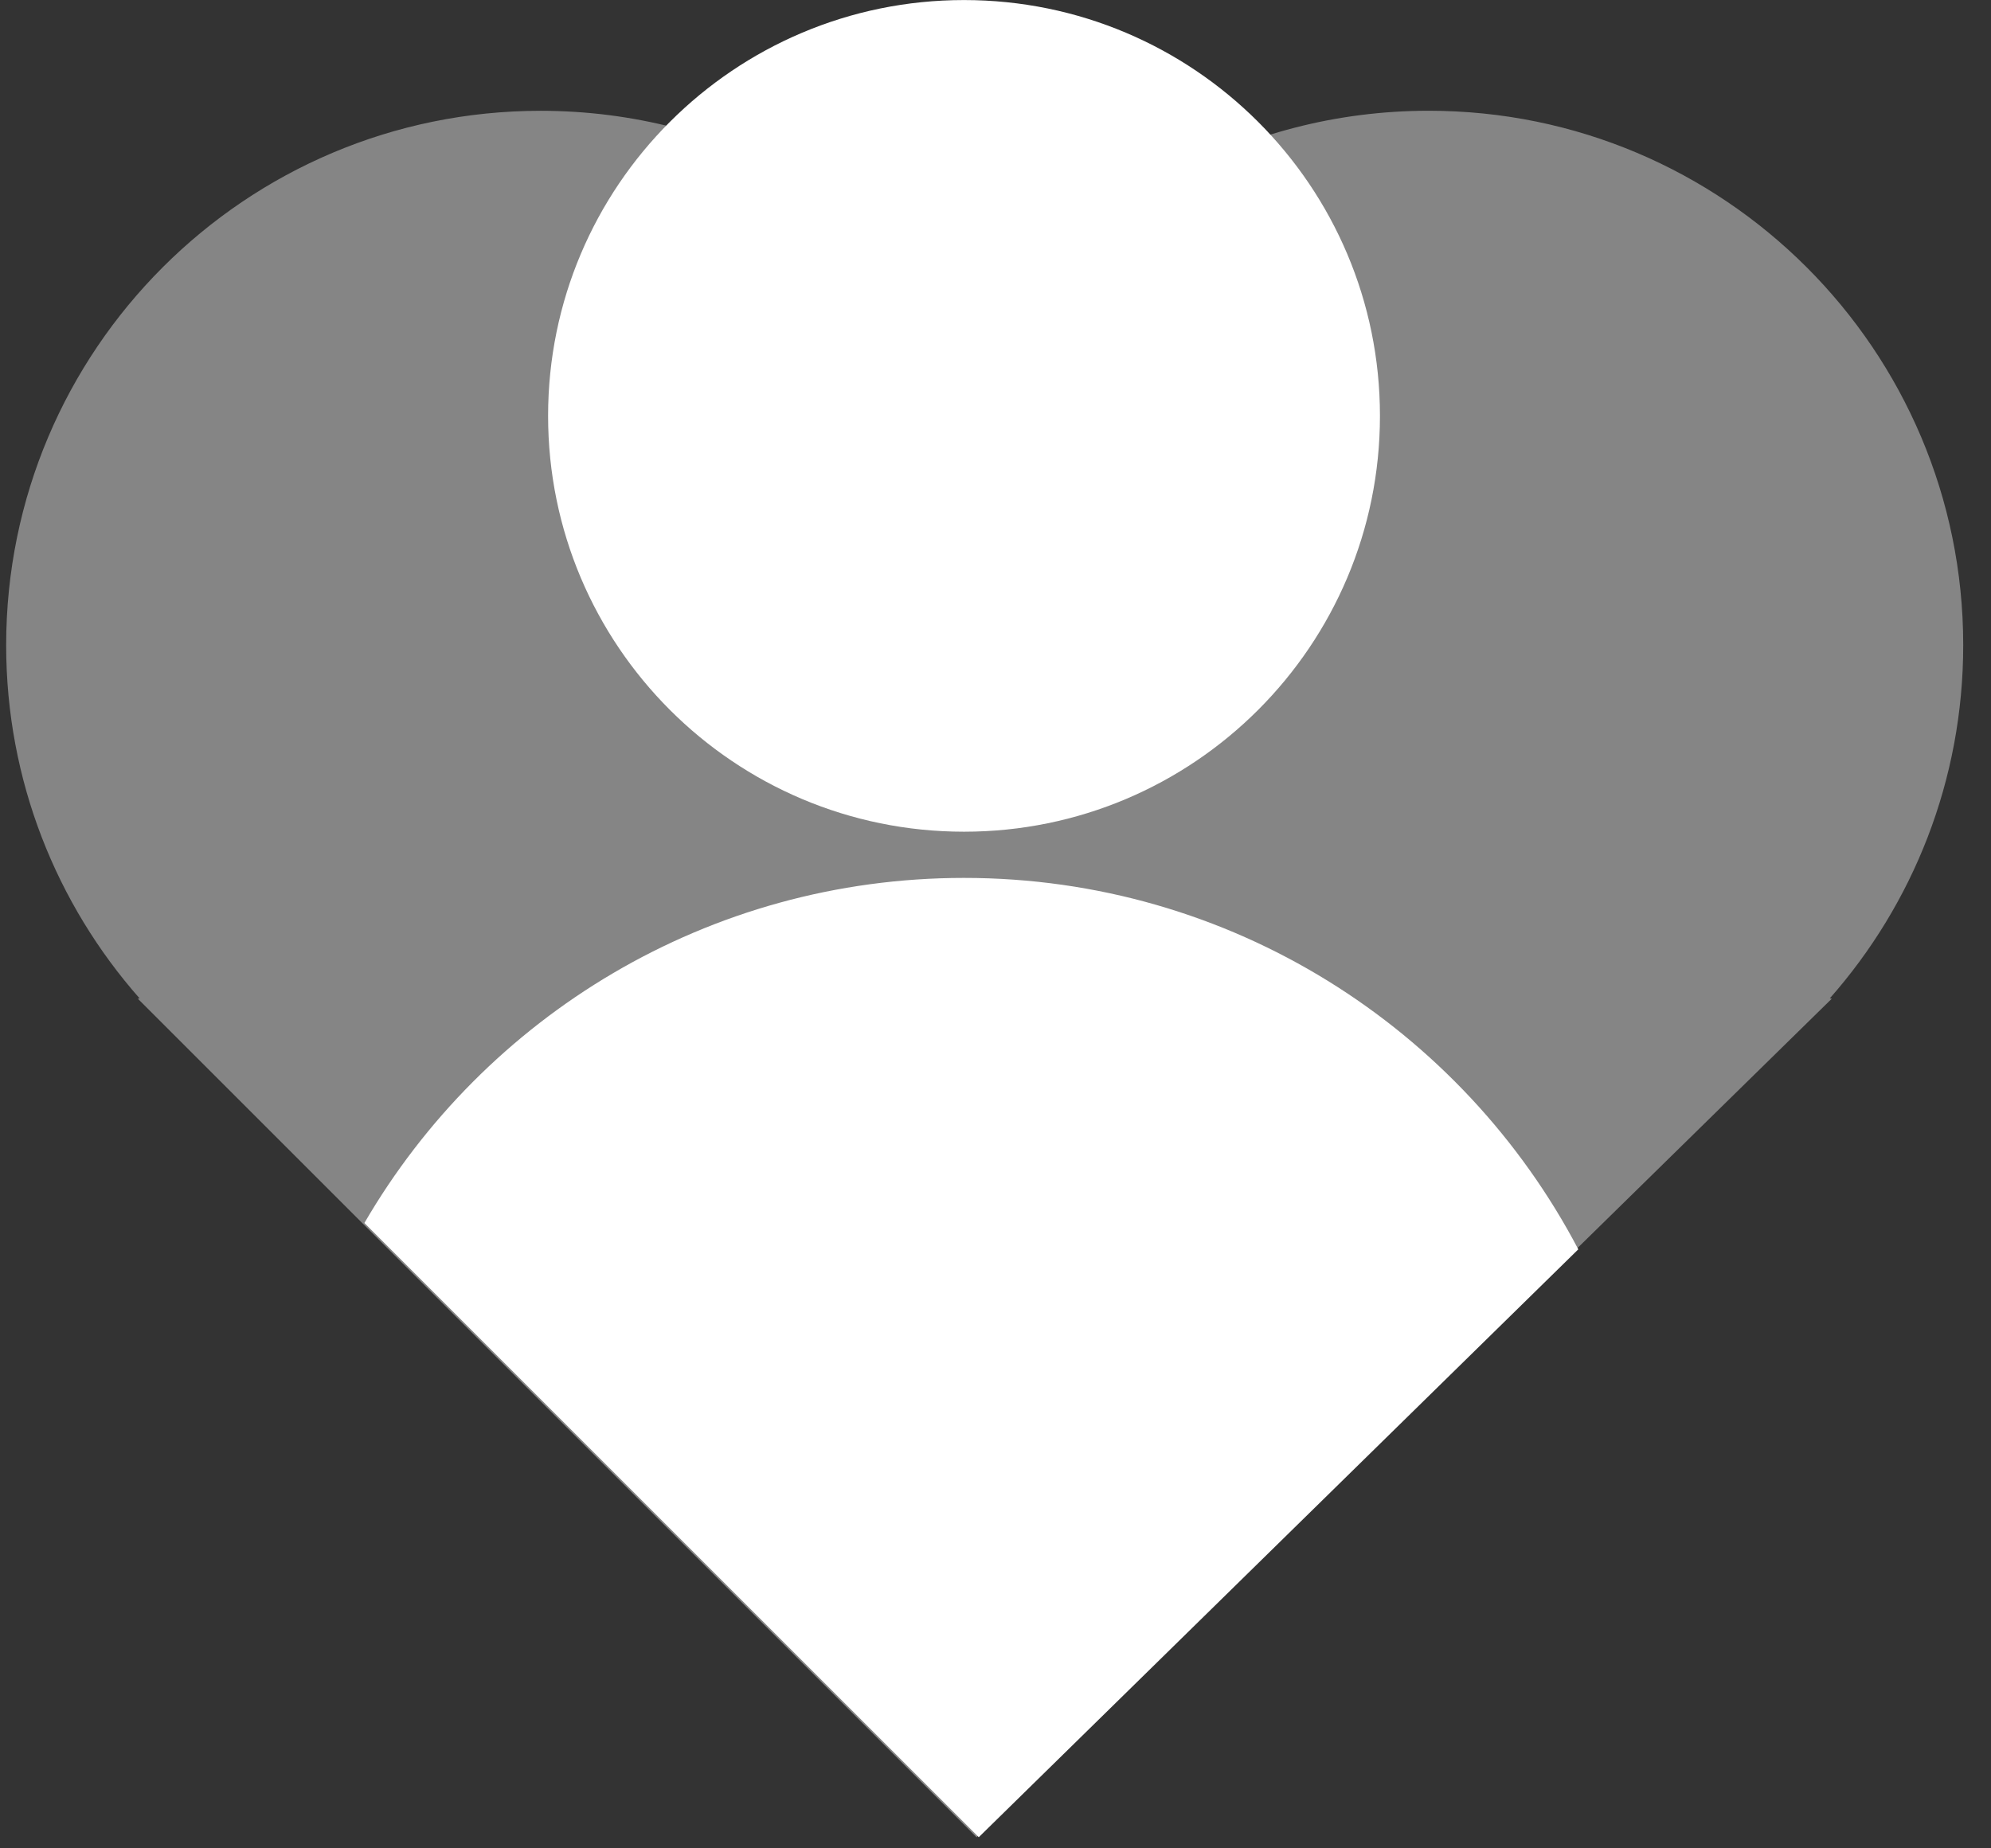 <svg fill="none" height="39" viewBox="0 0 42 39" width="42" xmlns="http://www.w3.org/2000/svg"><rect x="0" y="0" width="42" height="39" fill="#333333" stroke="none"/><g clip-rule="evenodd" fill="#fff" fill-rule="evenodd"><path d="m38.6 21.065c1.752-1.987 2.814-4.596 2.814-7.453 0-6.227-5.048-11.275-11.275-11.275-3.903 0-7.343 1.984-9.367 4.998-2.024-3.014-5.464-4.997-9.367-4.997-6.227 0-11.275 5.048-11.275 11.275 0 2.857 1.063 5.466 2.815 7.453l-.038.006 17.694 17.694 18.041-17.694z" opacity=".4"/><path d="m20.336 17.549c4.846 0 8.774-3.928 8.774-8.774 0-4.846-3.929-8.774-8.774-8.774s-8.774 3.928-8.774 8.774c0 4.846 3.928 8.774 8.774 8.774zm.001.975c5.627 0 10.512 3.178 12.957 7.837l-12.647 12.404-12.96-12.96c2.533-4.354 7.25-7.281 12.65-7.281z"/></g></svg>